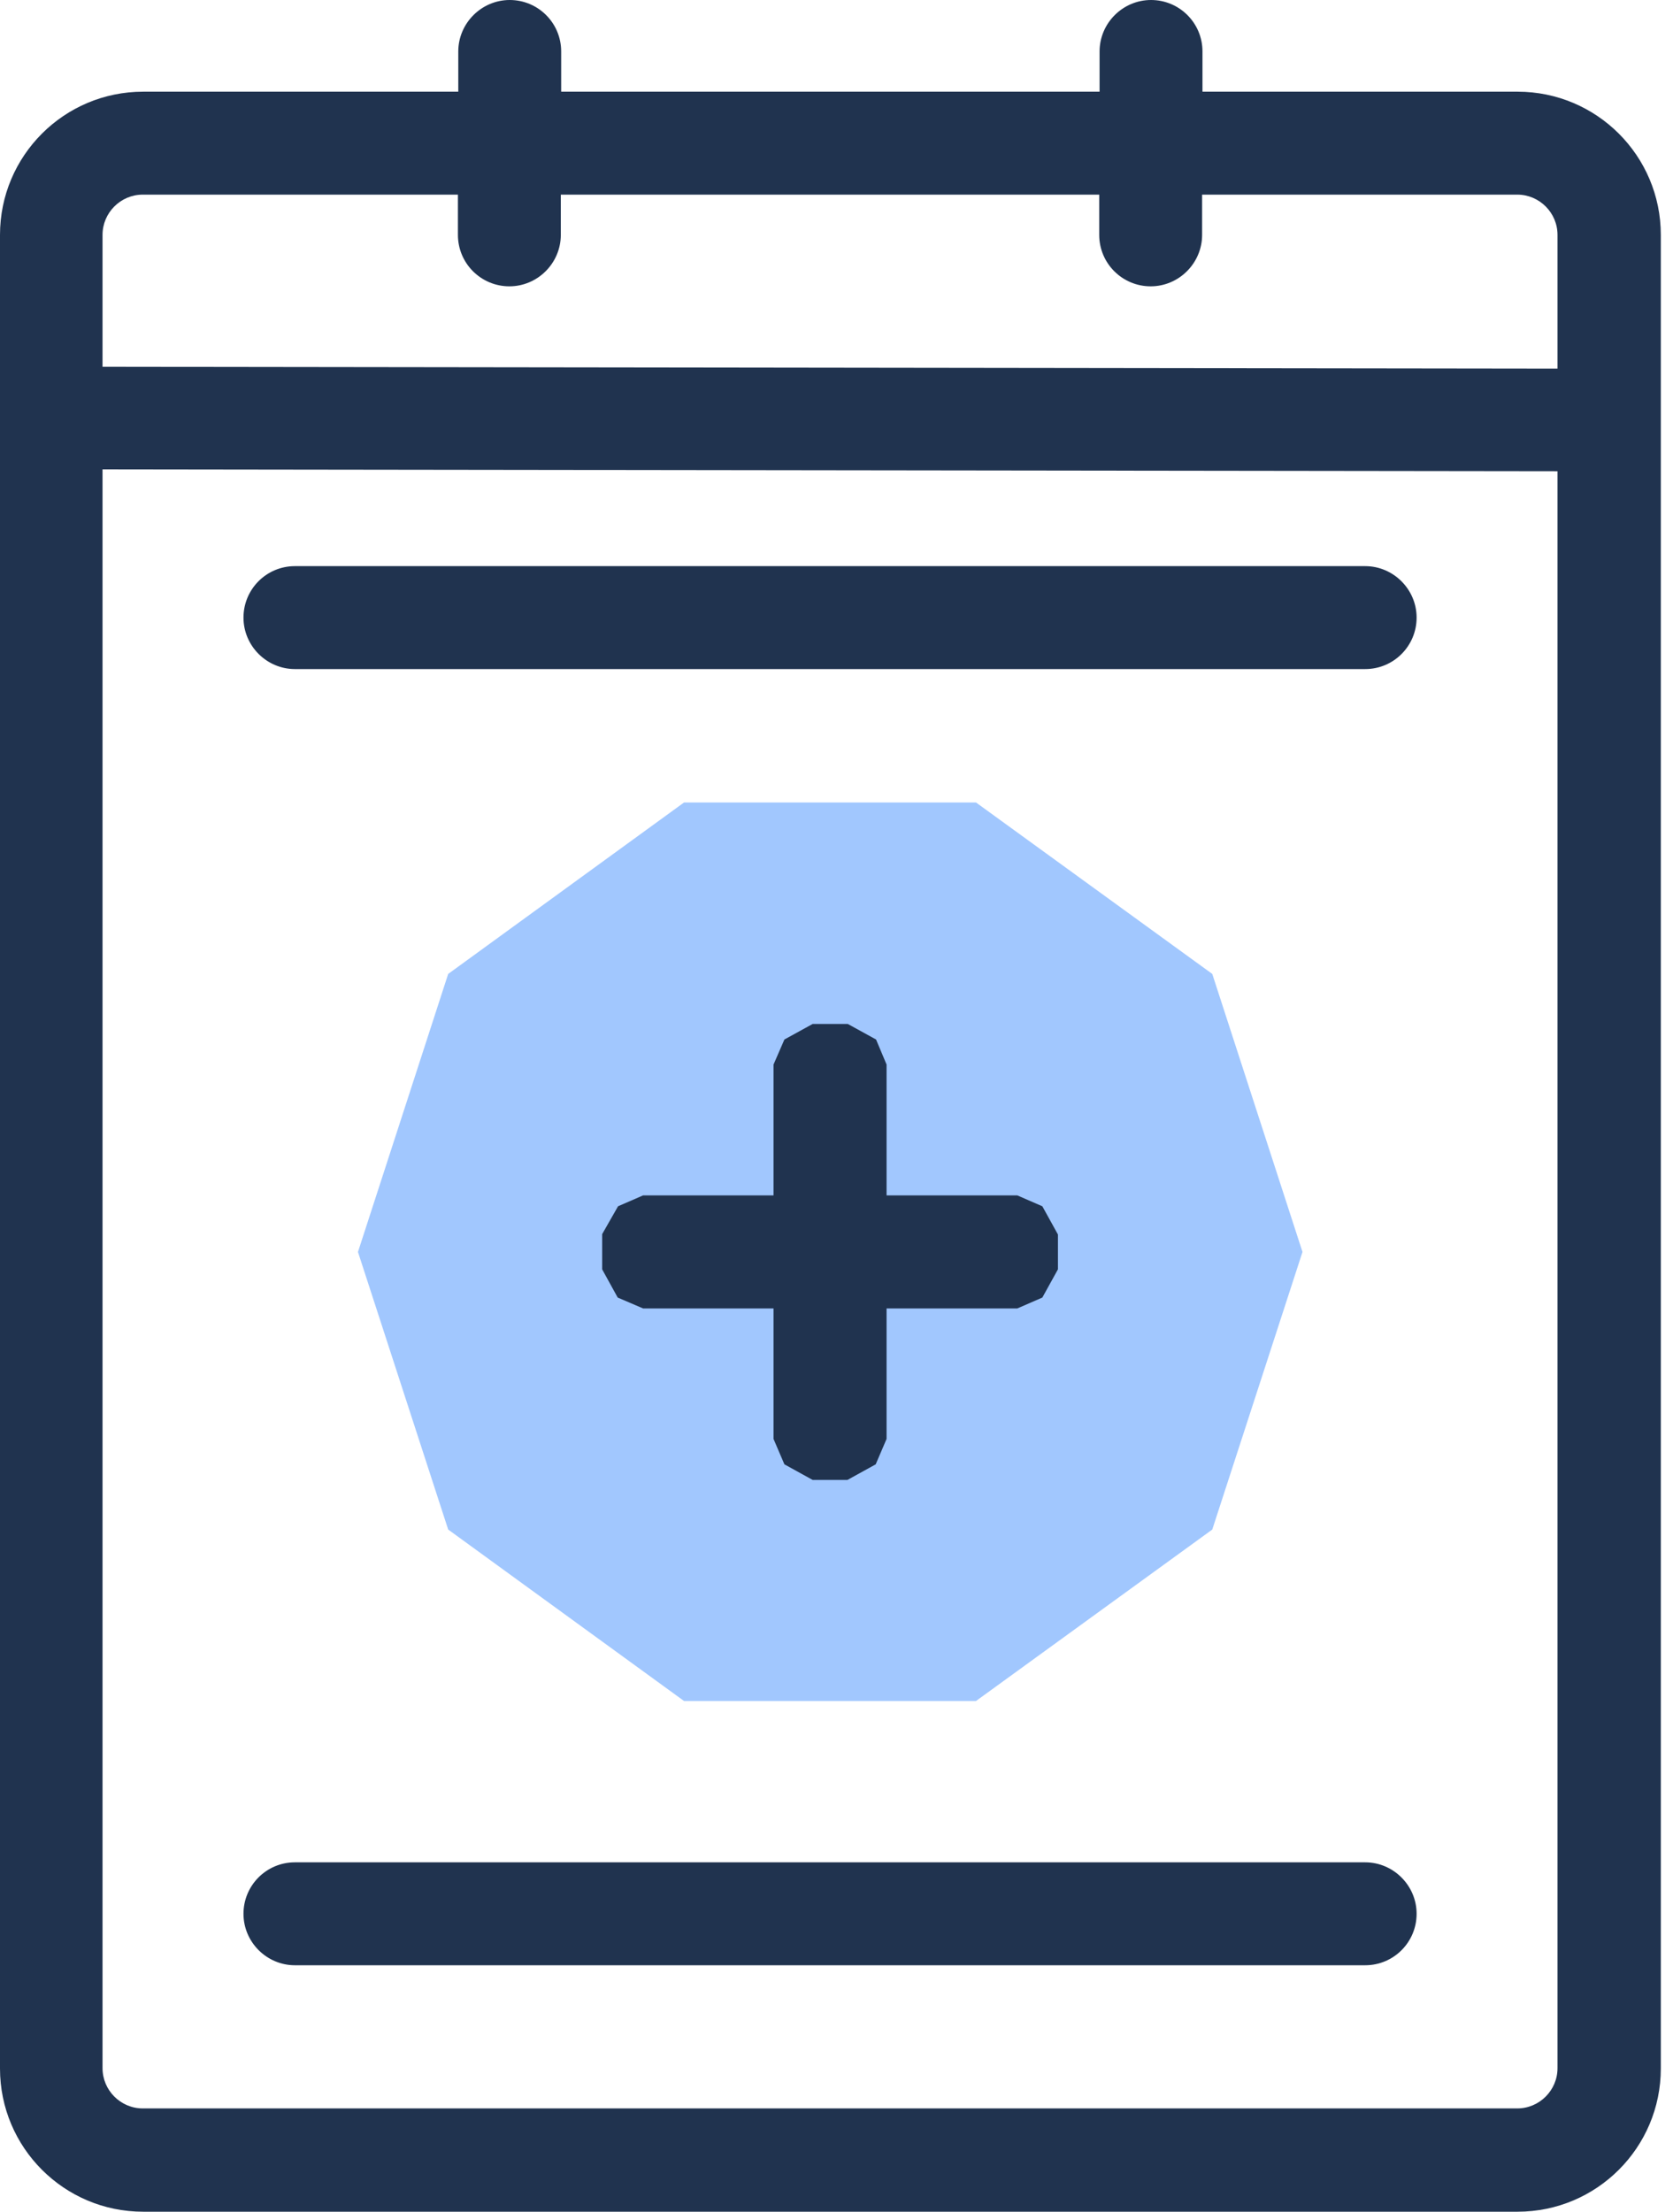 <svg width="28" height="37" viewBox="0 0 28 37" fill="none" xmlns="http://www.w3.org/2000/svg">
<path d="M25.4 1.534H20.125V0.861C20.125 0.382 19.737 0 19.264 0C18.791 0 18.403 0.388 18.403 0.861V1.534H9.392V0.861C9.392 0.382 9.004 0 8.531 0C8.059 0 7.67 0.388 7.67 0.861V1.534H2.395C1.073 1.534 0 2.607 0 3.929V34.605C0 35.927 1.073 37 2.395 37H25.4C26.722 37 27.796 35.927 27.796 34.605V3.929C27.796 2.607 26.722 1.534 25.4 1.534ZM26.067 7.889V34.599C26.067 34.969 25.764 35.272 25.394 35.272H2.389C2.019 35.272 1.716 34.969 1.716 34.599V7.852L26.067 7.883V7.889ZM8.525 4.79C8.998 4.79 9.386 4.402 9.386 3.929V3.256H18.397V3.929C18.397 4.408 18.785 4.79 19.258 4.79C19.731 4.79 20.119 4.402 20.119 3.929V3.256H25.394C25.764 3.256 26.067 3.559 26.067 3.929V6.167L1.716 6.136V3.929C1.716 3.559 2.019 3.256 2.389 3.256H7.664V3.929C7.664 4.408 8.052 4.79 8.525 4.79Z" fill="#20334F"/>
<path d="M4.936 11.193H22.848C23.327 11.193 23.709 10.805 23.709 10.332C23.709 9.859 23.32 9.471 22.848 9.471H4.936C4.457 9.471 4.075 9.859 4.075 10.332C4.075 10.805 4.463 11.193 4.936 11.193Z" fill="#20334F"/>
<path d="M4.936 32.877H22.848C23.327 32.877 23.709 32.489 23.709 32.016C23.709 31.543 23.32 31.155 22.848 31.155H4.936C4.457 31.155 4.075 31.543 4.075 32.016C4.075 32.489 4.463 32.877 4.936 32.877Z" fill="#20334F"/>
<path d="M16.335 13.425H11.448L7.501 16.293L5.991 20.944L7.501 25.588L11.448 28.456H16.335L20.289 25.588L21.799 20.944L20.289 16.293L16.335 13.425Z" fill="#A1C7FE"/>
<path d="M17.445 20.18L17.026 19.998H14.838V17.809L14.662 17.39L14.189 17.13H13.601L13.128 17.39L12.946 17.809V19.998H10.763L10.344 20.18L10.078 20.646V21.235L10.338 21.707L10.763 21.889H12.946V24.072L13.128 24.497L13.601 24.758H14.183L14.656 24.497L14.838 24.072V21.889H17.026L17.445 21.707L17.706 21.235V20.652L17.445 20.18Z" fill="#20334F"/>
</svg>
